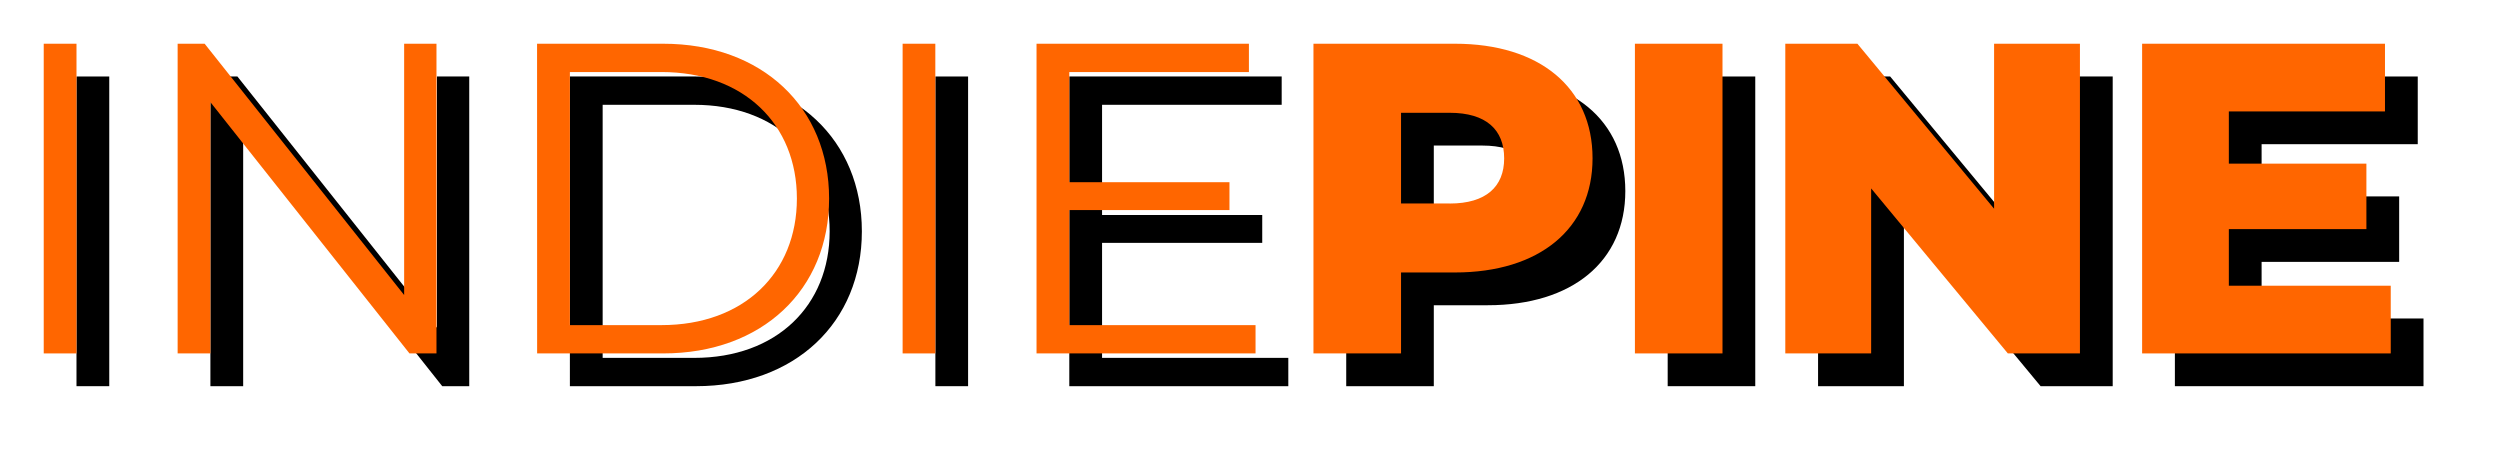 <?xml version="1.0" encoding="UTF-8" standalone="no"?>
<svg
   xmlns:dc="http://purl.org/dc/elements/1.1/"
   xmlns:cc="http://creativecommons.org/ns#"
   xmlns:rdf="http://www.w3.org/1999/02/22-rdf-syntax-ns#"
   xmlns:svg="http://www.w3.org/2000/svg"
   xmlns="http://www.w3.org/2000/svg"
   xmlns:xlink="http://www.w3.org/1999/xlink"
   xmlns:sodipodi="http://sodipodi.sourceforge.net/DTD/sodipodi-0.dtd"
   xmlns:inkscape="http://www.inkscape.org/namespaces/inkscape"
   sodipodi:docname="indiepine.svg"
   inkscape:version="1.0 (4035a4fb49, 2020-05-01)"
   id="svg1283"
   version="1.1"
   viewBox="0 0 40.363 7.469"
   height="7.469mm"
   width="40.363mm">
  <defs
     id="defs1277">
    <color-profile
       id="color-profile3"
       xlink:href="C:\Windows\system32\spool\drivers\color\ewsrgb.icm"
       name="EPSON--sRGB" />
    <rect
       id="rect1287"
       height="46.589"
       width="215.861"
       y="-67.554"
       x="-5.435" />
    <filter
       height="1.494"
       y="-0.247"
       width="1.065"
       x="-0.033"
       id="filter1136"
       style="color-interpolation-filters:sRGB"
       inkscape:collect="always">
      <feGaussianBlur
         id="feGaussianBlur1138"
         stdDeviation="0.514"
         inkscape:collect="always" />
    </filter>
  </defs>
  <sodipodi:namedview
     fit-margin-bottom="0"
     fit-margin-right="0"
     fit-margin-left="0"
     fit-margin-top="0"
     inkscape:window-maximized="0"
     inkscape:window-y="66"
     inkscape:window-x="663"
     inkscape:window-height="850"
     inkscape:window-width="1518"
     inkscape:showpageshadow="false"
     showborder="true"
     inkscape:pagecheckerboard="false"
     showgrid="false"
     inkscape:document-rotation="0"
     inkscape:current-layer="layer1"
     inkscape:document-units="mm"
     inkscape:cy="56.027468"
     inkscape:cx="86.53657"
     inkscape:zoom="3.1258803"
     inkscape:pageshadow="2"
     inkscape:pageopacity="0.0"
     borderopacity="1.0"
     bordercolor="#666666"
     pagecolor="#ffffff"
     id="base" />
  <g
     transform="translate(-31.585,-28.053)"
     id="layer1"
     inkscape:groupmode="layer"
     inkscape:label="Layer 1">
    <g
       aria-label="INDIEPINE"
       id="g862"
       style="font-size:7.143px;line-height:1.25;font-family:'Segoe Script';-inkscape-font-specification:'Segoe Script';display:inline;fill:#000000;stroke:none;stroke-width:0.179;filter:url(#filter1136)"
       inkscape:label="indiepine">
      <path
         d="m 32.82,34.288 h 0.529 v -5 h -0.529 z"
         style="font-style:normal;font-variant:normal;font-weight:normal;font-stretch:normal;font-size:7.143px;font-family:Montserrat;-inkscape-font-specification:'Montserrat, Normal';font-variant-ligatures:normal;font-variant-caps:normal;font-variant-numeric:normal;font-variant-east-asian:normal;fill:#000000;stroke:none;stroke-width:0.179"
         id="path844" />
      <path
         d="m 38.639,29.288 v 4.057 l -3.221,-4.057 h -0.436 v 5 h 0.529 v -4.057 l 3.214,4.057 h 0.436 v -5 z"
         style="font-style:normal;font-variant:normal;font-weight:normal;font-stretch:normal;font-size:7.143px;font-family:Montserrat;-inkscape-font-specification:'Montserrat, Normal';font-variant-ligatures:normal;font-variant-caps:normal;font-variant-numeric:normal;font-variant-east-asian:normal;fill:#000000;stroke:none;stroke-width:0.179"
         id="path846" />
      <path
         d="M 40.786,34.288 H 42.821 c 1.6,0 2.679,-1.029 2.679,-2.5 0,-1.471 -1.079,-2.5 -2.679,-2.5 h -2.036 z m 0.529,-0.457 V 29.745 h 1.479 c 1.329,0 2.186,0.843 2.186,2.043 0,1.2 -0.857,2.043 -2.186,2.043 z"
         style="font-style:normal;font-variant:normal;font-weight:normal;font-stretch:normal;font-size:7.143px;font-family:Montserrat;-inkscape-font-specification:'Montserrat, Normal';font-variant-ligatures:normal;font-variant-caps:normal;font-variant-numeric:normal;font-variant-east-asian:normal;fill:#000000;stroke:none;stroke-width:0.179"
         id="path848" />
      <path
         d="M 46.687,34.288 H 47.215 V 29.288 H 46.687 Z"
         style="font-style:normal;font-variant:normal;font-weight:normal;font-stretch:normal;font-size:7.143px;font-family:Montserrat;-inkscape-font-specification:'Montserrat, Normal';font-variant-ligatures:normal;font-variant-caps:normal;font-variant-numeric:normal;font-variant-east-asian:normal;fill:#000000;stroke:none;stroke-width:0.179"
         id="path850" />
      <path
         d="M 49.378,33.831 V 31.974 h 2.586 v -0.45 h -2.586 v -1.779 h 2.9 v -0.457 h -3.429 v 5 h 3.536 v -0.457 z"
         style="font-style:normal;font-variant:normal;font-weight:normal;font-stretch:normal;font-size:7.143px;font-family:Montserrat;-inkscape-font-specification:'Montserrat, Normal';font-variant-ligatures:normal;font-variant-caps:normal;font-variant-numeric:normal;font-variant-east-asian:normal;fill:#000000;stroke:none;stroke-width:0.179"
         id="path852" />
      <path
         d="m 55.606,29.288 h -2.286 v 5 h 1.414 v -1.307 h 0.871 c 1.364,0 2.221,-0.707 2.221,-1.843 0,-1.143 -0.857,-1.85 -2.221,-1.85 z m -0.086,2.579 H 54.734 v -1.464 h 0.786 c 0.586,0 0.879,0.271 0.879,0.736 0,0.457 -0.293,0.729 -0.879,0.729 z"
         style="font-style:normal;font-variant:normal;font-weight:800;font-stretch:normal;font-size:7.143px;font-family:Montserrat;-inkscape-font-specification:'Montserrat, Ultra-Bold';font-variant-ligatures:normal;font-variant-caps:normal;font-variant-numeric:normal;font-variant-east-asian:normal;fill:#000000;stroke:none"
         id="path854" />
      <path
         d="m 58.51,34.288 h 1.414 v -5 h -1.414 z"
         style="font-style:normal;font-variant:normal;font-weight:800;font-stretch:normal;font-size:7.143px;font-family:Montserrat;-inkscape-font-specification:'Montserrat, Ultra-Bold';font-variant-ligatures:normal;font-variant-caps:normal;font-variant-numeric:normal;font-variant-east-asian:normal;fill:#000000;stroke:none"
         id="path856" />
      <path
         d="m 64.309,29.288 v 2.664 l -2.207,-2.664 h -1.164 v 5 h 1.386 V 31.624 l 2.207,2.664 h 1.164 v -5 z"
         style="font-style:normal;font-variant:normal;font-weight:800;font-stretch:normal;font-size:7.143px;font-family:Montserrat;-inkscape-font-specification:'Montserrat, Ultra-Bold';font-variant-ligatures:normal;font-variant-caps:normal;font-variant-numeric:normal;font-variant-east-asian:normal;fill:#000000;stroke:none"
         id="path858" />
      <path
         d="m 68.099,33.195 v -0.914 h 2.221 V 31.224 h -2.221 v -0.843 h 2.521 v -1.093 h -3.921 v 5 h 4.014 v -1.093 z"
         style="font-style:normal;font-variant:normal;font-weight:800;font-stretch:normal;font-size:7.143px;font-family:Montserrat;-inkscape-font-specification:'Montserrat, Ultra-Bold';font-variant-ligatures:normal;font-variant-caps:normal;font-variant-numeric:normal;font-variant-east-asian:normal;fill:#000000;stroke:none"
         id="path860" />
    </g>
    <g
       transform="translate(-0.529,-0.529)"
       inkscape:label="indiepine"
       style="font-size:7.143px;line-height:1.25;font-family:'Segoe Script';-inkscape-font-specification:'Segoe Script';display:inline;mix-blend-mode:normal;fill:#ff6600;stroke:none;stroke-width:0.179"
       id="text9651"
       aria-label="INDIEPINE">
      <path
         id="path4522"
         style="font-style:normal;font-variant:normal;font-weight:normal;font-stretch:normal;font-size:7.143px;font-family:Montserrat;-inkscape-font-specification:'Montserrat, Normal';font-variant-ligatures:normal;font-variant-caps:normal;font-variant-numeric:normal;font-variant-east-asian:normal;fill:#ff6600;stroke:none;stroke-width:0.179"
         d="m 32.82,34.288 h 0.529 v -5 h -0.529 z" />
      <path
         id="path4524"
         style="font-style:normal;font-variant:normal;font-weight:normal;font-stretch:normal;font-size:7.143px;font-family:Montserrat;-inkscape-font-specification:'Montserrat, Normal';font-variant-ligatures:normal;font-variant-caps:normal;font-variant-numeric:normal;font-variant-east-asian:normal;fill:#ff6600;stroke:none;stroke-width:0.179"
         d="m 38.639,29.288 v 4.057 l -3.221,-4.057 h -0.436 v 5 h 0.529 v -4.057 l 3.214,4.057 h 0.436 v -5 z" />
      <path
         id="path4526"
         style="font-style:normal;font-variant:normal;font-weight:normal;font-stretch:normal;font-size:7.143px;font-family:Montserrat;-inkscape-font-specification:'Montserrat, Normal';font-variant-ligatures:normal;font-variant-caps:normal;font-variant-numeric:normal;font-variant-east-asian:normal;fill:#ff6600;stroke:none;stroke-width:0.179"
         d="M 40.786,34.288 H 42.821 c 1.6,0 2.679,-1.029 2.679,-2.5 0,-1.471 -1.079,-2.5 -2.679,-2.5 h -2.036 z m 0.529,-0.457 V 29.745 h 1.479 c 1.329,0 2.186,0.843 2.186,2.043 0,1.2 -0.857,2.043 -2.186,2.043 z" />
      <path
         id="path4528"
         style="font-style:normal;font-variant:normal;font-weight:normal;font-stretch:normal;font-size:7.143px;font-family:Montserrat;-inkscape-font-specification:'Montserrat, Normal';font-variant-ligatures:normal;font-variant-caps:normal;font-variant-numeric:normal;font-variant-east-asian:normal;fill:#ff6600;stroke:none;stroke-width:0.179"
         d="M 46.687,34.288 H 47.215 V 29.288 H 46.687 Z" />
      <path
         id="path4530"
         style="font-style:normal;font-variant:normal;font-weight:normal;font-stretch:normal;font-size:7.143px;font-family:Montserrat;-inkscape-font-specification:'Montserrat, Normal';font-variant-ligatures:normal;font-variant-caps:normal;font-variant-numeric:normal;font-variant-east-asian:normal;fill:#ff6600;stroke:none;stroke-width:0.179"
         d="M 49.378,33.831 V 31.974 h 2.586 v -0.45 h -2.586 v -1.779 h 2.9 v -0.457 h -3.429 v 5 h 3.536 v -0.457 z" />
      <path
         id="path4532"
         style="font-style:normal;font-variant:normal;font-weight:800;font-stretch:normal;font-size:7.143px;font-family:Montserrat;-inkscape-font-specification:'Montserrat, Ultra-Bold';font-variant-ligatures:normal;font-variant-caps:normal;font-variant-numeric:normal;font-variant-east-asian:normal;fill:#ff6600;stroke:none"
         d="m 55.606,29.288 h -2.286 v 5 h 1.414 v -1.307 h 0.871 c 1.364,0 2.221,-0.707 2.221,-1.843 0,-1.143 -0.857,-1.85 -2.221,-1.85 z m -0.086,2.579 H 54.734 v -1.464 h 0.786 c 0.586,0 0.879,0.271 0.879,0.736 0,0.457 -0.293,0.729 -0.879,0.729 z" />
      <path
         id="path4534"
         style="font-style:normal;font-variant:normal;font-weight:800;font-stretch:normal;font-size:7.143px;font-family:Montserrat;-inkscape-font-specification:'Montserrat, Ultra-Bold';font-variant-ligatures:normal;font-variant-caps:normal;font-variant-numeric:normal;font-variant-east-asian:normal;fill:#ff6600;stroke:none"
         d="m 58.51,34.288 h 1.414 v -5 h -1.414 z" />
      <path
         id="path4536"
         style="font-style:normal;font-variant:normal;font-weight:800;font-stretch:normal;font-size:7.143px;font-family:Montserrat;-inkscape-font-specification:'Montserrat, Ultra-Bold';font-variant-ligatures:normal;font-variant-caps:normal;font-variant-numeric:normal;font-variant-east-asian:normal;fill:#ff6600;stroke:none"
         d="m 64.309,29.288 v 2.664 l -2.207,-2.664 h -1.164 v 5 h 1.386 V 31.624 l 2.207,2.664 h 1.164 v -5 z" />
      <path
         id="path4538"
         style="font-style:normal;font-variant:normal;font-weight:800;font-stretch:normal;font-size:7.143px;font-family:Montserrat;-inkscape-font-specification:'Montserrat, Ultra-Bold';font-variant-ligatures:normal;font-variant-caps:normal;font-variant-numeric:normal;font-variant-east-asian:normal;fill:#ff6600;stroke:none"
         d="m 68.099,33.195 v -0.914 h 2.221 V 31.224 h -2.221 v -0.843 h 2.521 v -1.093 h -3.921 v 5 h 4.014 v -1.093 z" />
    </g>
  </g>
</svg>
